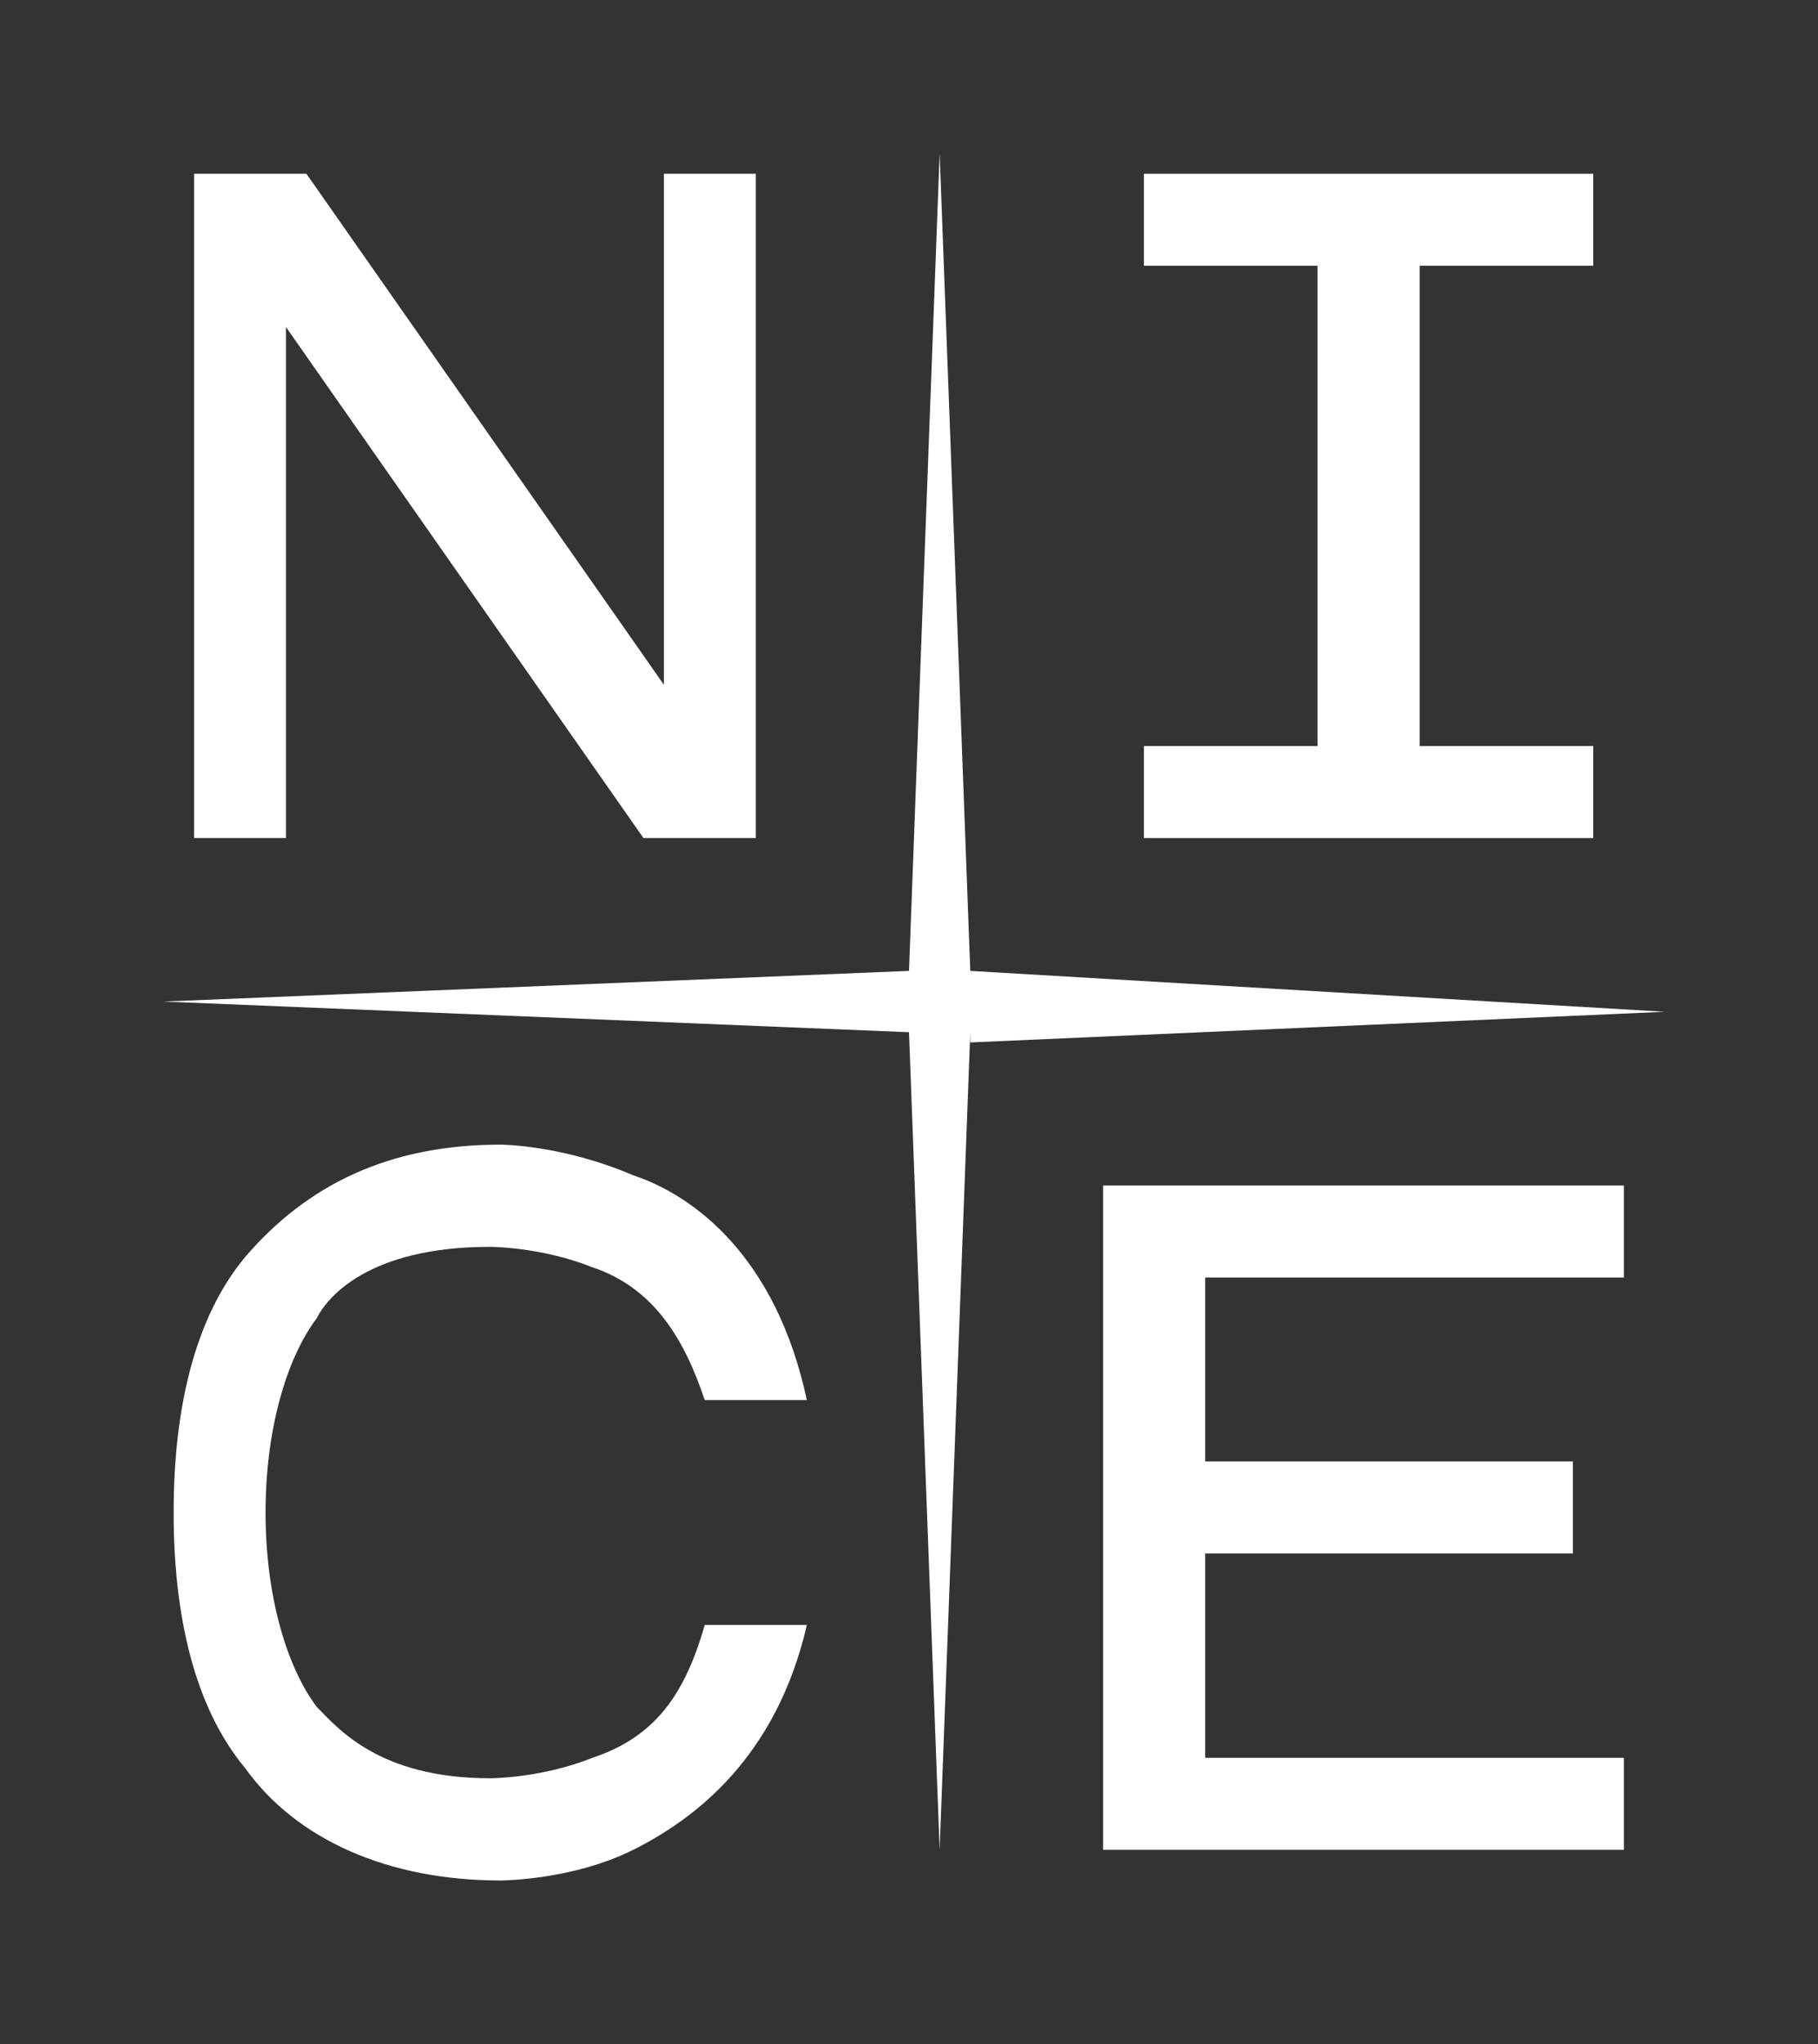 <?xml version="1.0" encoding="UTF-8"?>
<svg xmlns="http://www.w3.org/2000/svg" version="1.1" viewBox="0 0 17.8 20" width="17.8" height="20">
  <rect x="0" y="0" width="17.8" height="20" fill="#333333" stroke="none"/>
  <defs>
    <style>
      .cls-1 {
        fill: #ffffff;
      }
    </style>
  </defs>
  <!-- Generator: Adobe Illustrator 28.6.0, SVG Export Plug-In . SVG Version: 1.2.0 Build 709)  -->
  <g>
    <g id="Layer_1">
      <g>
        <path class="cls-1" d="M9.5,10.2l6.8-.3h0l-6.8-.4-.3-8h0l-.3,8h0l-7.3.3h0l7.3.3h0l.3,8h0l.3-8h0"/>
        <polygon class="cls-1" points="10.8 11.6 10.8 18.1 10.8 18.1 15.9 18.1 15.9 17.2 11.8 17.2 11.8 15.2 15.4 15.2 15.4 14.3 11.8 14.3 11.8 12.5 15.9 12.5 15.9 11.6 10.8 11.6 10.8 11.6"/>
        <polygon class="cls-1" points="15.6 7.3 13.9 7.3 13.9 2.6 15.6 2.6 15.6 1.7 11.2 1.7 11.2 2.6 12.9 2.6 12.9 7.3 11.2 7.3 11.2 8.2 15.6 8.2 15.6 7.3"/>
        <polygon class="cls-1" points="2.8 3.2 6.3 8.2 7.4 8.2 7.4 1.7 6.5 1.7 6.5 6.7 3 1.7 1.9 1.7 1.9 8.2 2.8 8.2 2.8 3.2"/>
        <path class="cls-1" d="M4.8,12.2s.5,0,1,.2c.6.2.9.7,1.1,1.3h1c-.3-1.4-1.1-2-1.7-2.2-.7-.3-1.3-.3-1.3-.3-1.1,0-1.9.4-2.5,1.1-.5.6-.7,1.5-.7,2.5s.2,1.9.7,2.5c.5.7,1.4,1.1,2.5,1.1,0,0,.7,0,1.3-.3.6-.3,1.4-.9,1.7-2.2h-1c-.2.7-.5,1.1-1.1,1.3-.5.2-1,.2-1,.2-1.1,0-1.5-.5-1.7-.7-.3-.4-.5-1.1-.5-1.9s.2-1.5.5-1.9c.1-.2.5-.7,1.7-.7h0Z"/>
      </g>
    </g>
  </g>
</svg>
